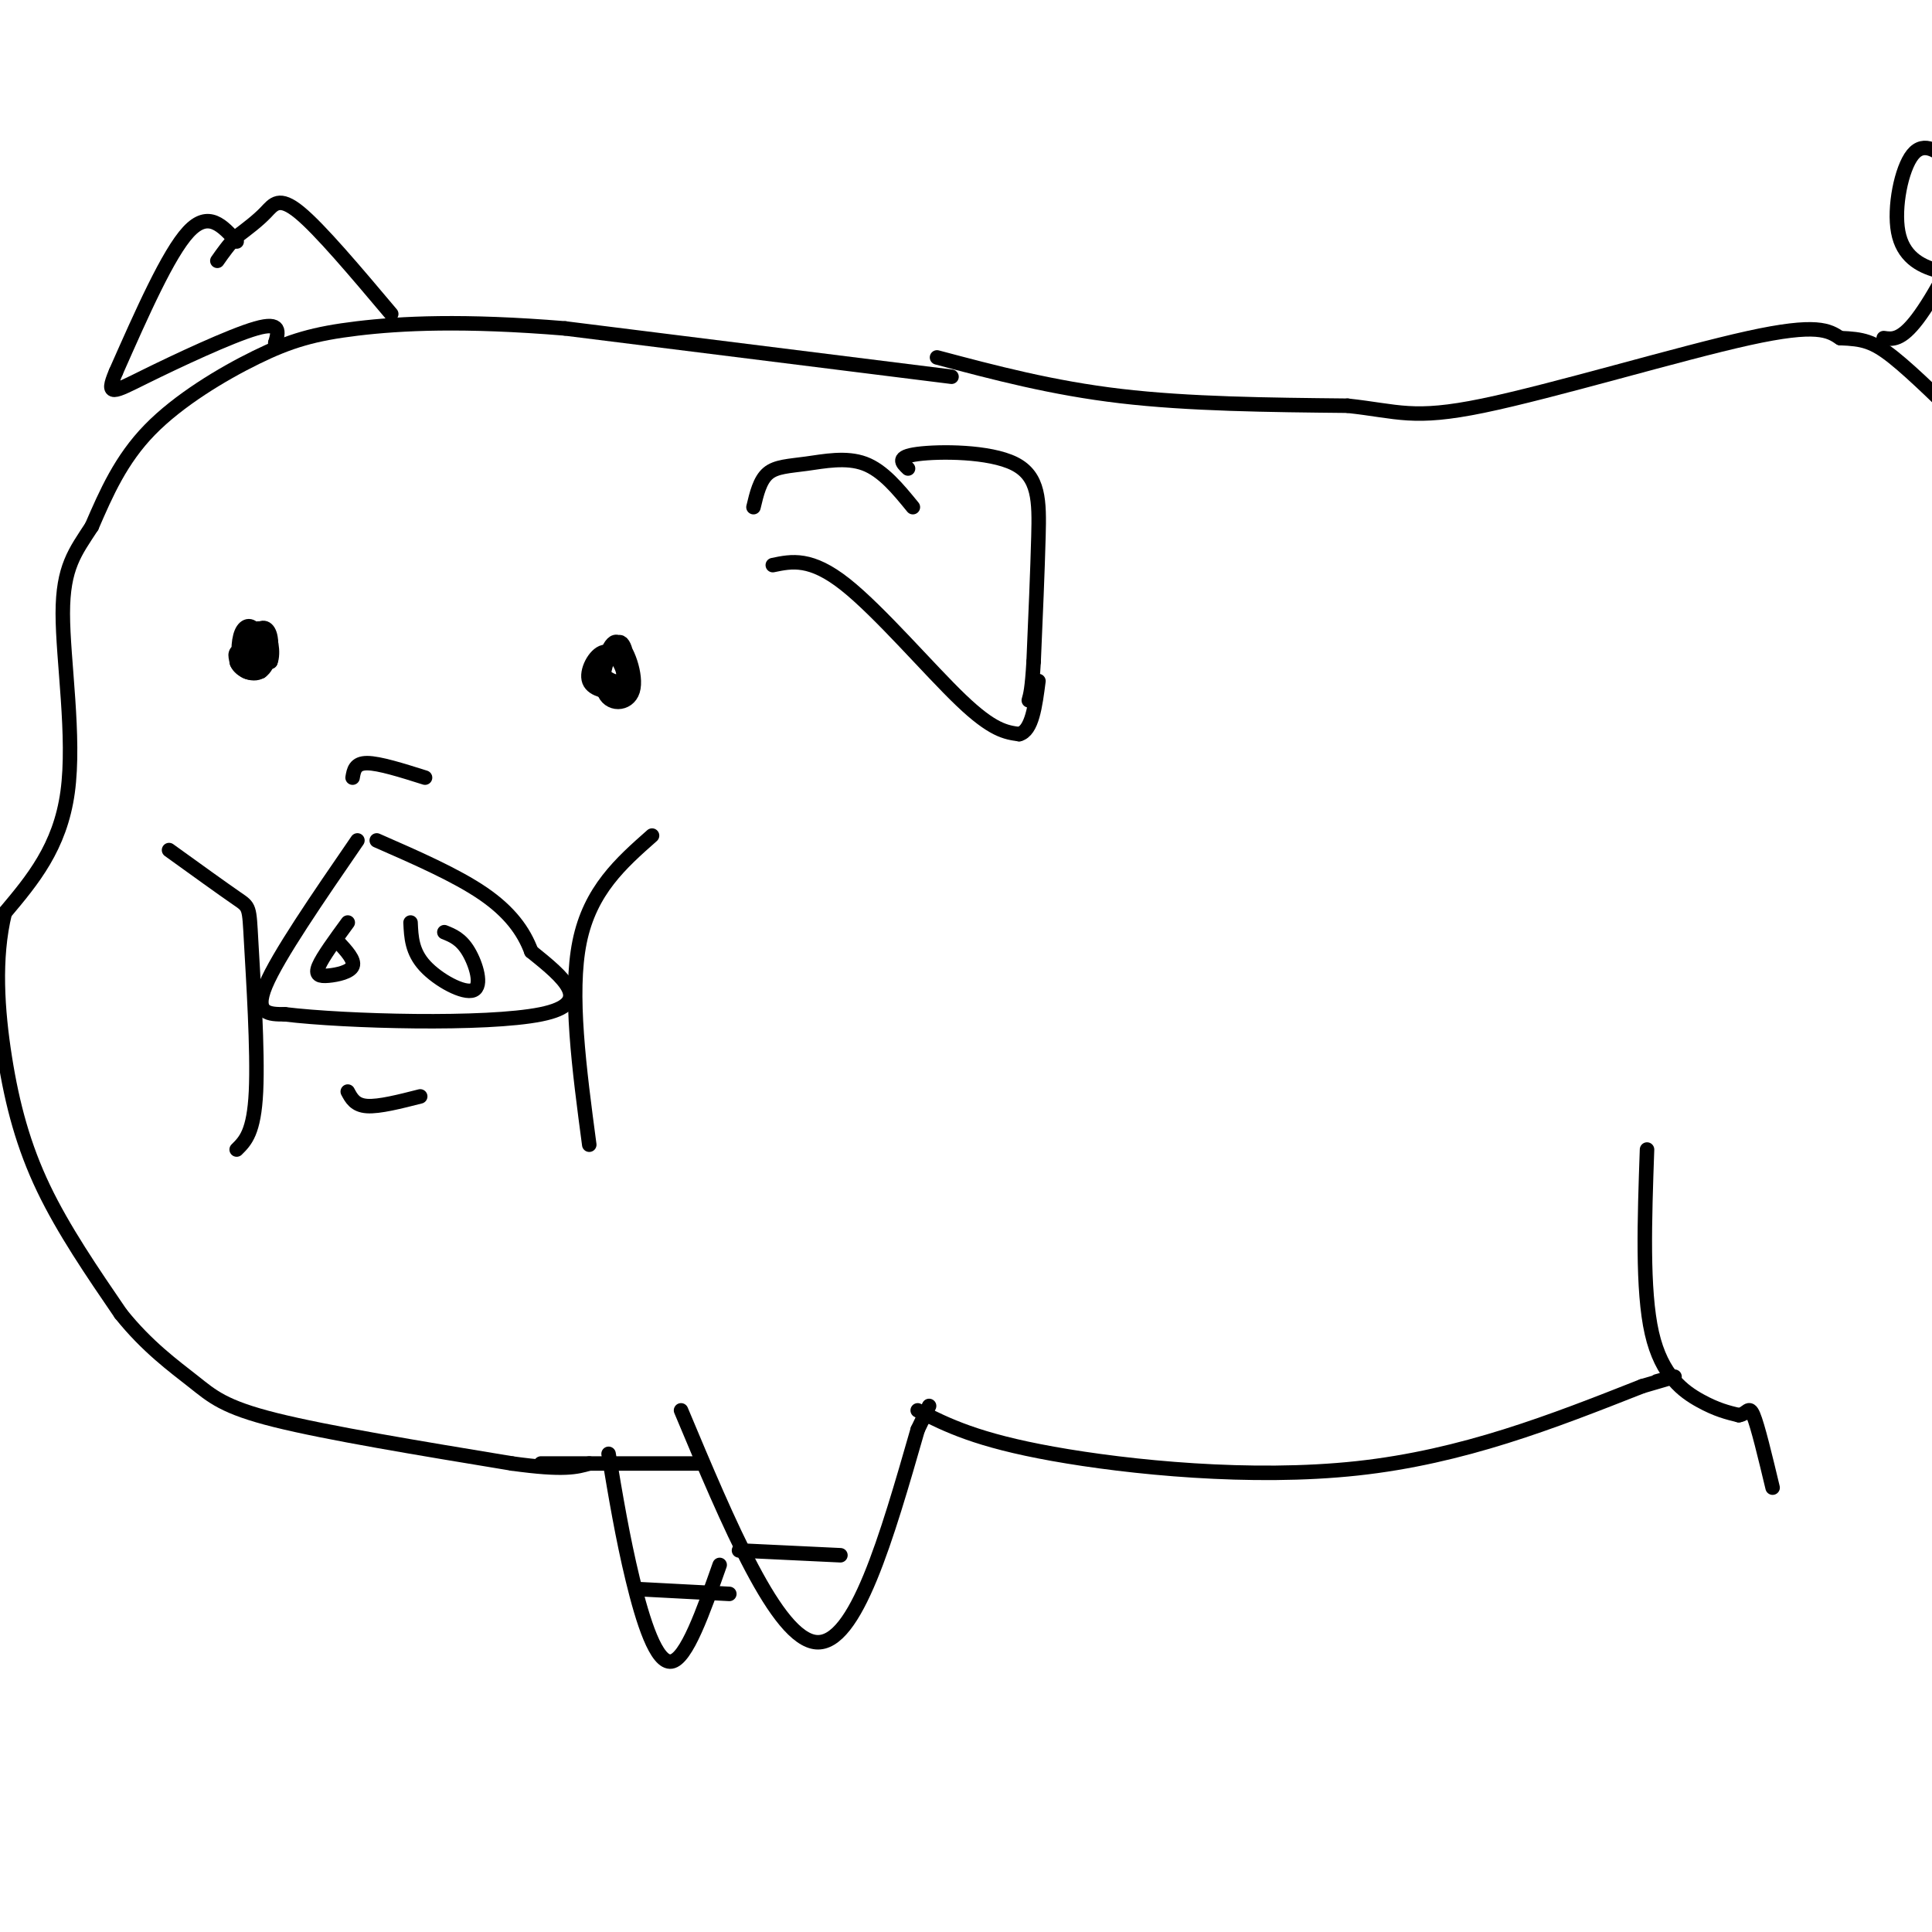 <svg viewBox='0 0 400 400' version='1.1' xmlns='http://www.w3.org/2000/svg' xmlns:xlink='http://www.w3.org/1999/xlink'><g fill='none' stroke='rgb(0,0,0)' stroke-width='3' stroke-linecap='round' stroke-linejoin='round'><path d='M74,174c-8.250,12.000 -16.500,24.000 -19,30c-2.500,6.000 0.750,6.000 4,6'/><path d='M59,210c12.489,1.511 41.711,2.289 53,0c11.289,-2.289 4.644,-7.644 -2,-13'/><path d='M110,197c-1.556,-4.200 -4.444,-8.200 -10,-12c-5.556,-3.800 -13.778,-7.400 -22,-11'/><path d='M72,191c-2.595,3.548 -5.190,7.095 -6,9c-0.810,1.905 0.167,2.167 2,2c1.833,-0.167 4.524,-0.762 5,-2c0.476,-1.238 -1.262,-3.119 -3,-5'/><path d='M85,191c0.137,3.024 0.274,6.048 3,9c2.726,2.952 8.042,5.833 10,5c1.958,-0.833 0.560,-5.381 -1,-8c-1.560,-2.619 -3.280,-3.310 -5,-4'/><path d='M135,173c-6.417,5.667 -12.833,11.333 -15,22c-2.167,10.667 -0.083,26.333 2,42'/><path d='M35,176c5.631,4.060 11.262,8.119 14,10c2.738,1.881 2.583,1.583 3,9c0.417,7.417 1.405,22.548 1,31c-0.405,8.452 -2.202,10.226 -4,12'/><path d='M72,226c0.750,1.417 1.500,2.833 4,3c2.500,0.167 6.750,-0.917 11,-2'/><path d='M73,161c0.250,-1.500 0.500,-3.000 3,-3c2.500,0.000 7.250,1.500 12,3'/><path d='M128,136c-1.947,0.489 -3.894,0.978 -4,2c-0.106,1.022 1.628,2.577 3,3c1.372,0.423 2.381,-0.287 2,-2c-0.381,-1.713 -2.154,-4.428 -4,-4c-1.846,0.428 -3.766,4.000 -3,6c0.766,2.000 4.219,2.429 6,2c1.781,-0.429 1.891,-1.714 2,-3'/><path d='M130,140c0.145,-2.607 -0.491,-7.624 -2,-7c-1.509,0.624 -3.889,6.889 -3,10c0.889,3.111 5.047,3.068 6,0c0.953,-3.068 -1.299,-9.162 -3,-10c-1.701,-0.838 -2.850,3.581 -4,8'/><path d='M53,132c-2.178,1.698 -4.356,3.396 -4,5c0.356,1.604 3.247,3.115 5,2c1.753,-1.115 2.367,-4.856 2,-7c-0.367,-2.144 -1.714,-2.693 -3,-1c-1.286,1.693 -2.510,5.626 -2,7c0.510,1.374 2.755,0.187 5,-1'/><path d='M56,137c0.733,-1.756 0.067,-5.644 -1,-6c-1.067,-0.356 -2.533,2.822 -4,6'/><path d='M53,134c-1.719,0.136 -3.438,0.272 -4,1c-0.562,0.728 0.032,2.049 1,3c0.968,0.951 2.309,1.534 3,0c0.691,-1.534 0.732,-5.184 0,-7c-0.732,-1.816 -2.235,-1.797 -3,0c-0.765,1.797 -0.790,5.370 0,7c0.790,1.630 2.395,1.315 4,1'/><path d='M54,139c0.967,-1.271 1.383,-4.949 1,-7c-0.383,-2.051 -1.565,-2.475 -3,-1c-1.435,1.475 -3.124,4.850 -3,6c0.124,1.150 2.062,0.075 4,-1'/><path d='M156,105c0.661,-2.786 1.321,-5.571 3,-7c1.679,-1.429 4.375,-1.500 8,-2c3.625,-0.500 8.179,-1.429 12,0c3.821,1.429 6.911,5.214 10,9'/><path d='M188,97c-1.262,-1.202 -2.524,-2.405 2,-3c4.524,-0.595 14.833,-0.583 20,2c5.167,2.583 5.190,7.738 5,15c-0.190,7.262 -0.595,16.631 -1,26'/><path d='M214,137c-0.333,5.667 -0.667,6.833 -1,8'/><path d='M160,117c3.933,-0.822 7.867,-1.644 15,4c7.133,5.644 17.467,17.756 24,24c6.533,6.244 9.267,6.622 12,7'/><path d='M211,152c2.667,-0.667 3.333,-5.833 4,-11'/><path d='M197,78c0.000,0.000 -80.000,-10.000 -80,-10'/><path d='M117,68c-21.155,-1.735 -34.041,-1.073 -43,0c-8.959,1.073 -13.989,2.558 -21,6c-7.011,3.442 -16.003,8.841 -22,15c-5.997,6.159 -8.998,13.080 -12,20'/><path d='M19,109c-3.429,5.262 -6.000,8.417 -6,18c0.000,9.583 2.571,25.595 1,37c-1.571,11.405 -7.286,18.202 -13,25'/><path d='M1,189c-2.298,9.357 -1.542,20.250 0,30c1.542,9.750 3.869,18.357 8,27c4.131,8.643 10.065,17.321 16,26'/><path d='M25,272c5.440,6.821 11.042,10.875 15,14c3.958,3.125 6.274,5.321 17,8c10.726,2.679 29.863,5.839 49,9'/><path d='M106,303c10.833,1.500 13.417,0.750 16,0'/><path d='M194,74c11.917,3.167 23.833,6.333 38,8c14.167,1.667 30.583,1.833 47,2'/><path d='M279,84c10.560,1.143 13.458,3.000 28,0c14.542,-3.000 40.726,-10.857 55,-14c14.274,-3.143 16.637,-1.571 19,0'/><path d='M381,70c4.644,0.178 6.756,0.622 11,4c4.244,3.378 10.622,9.689 17,16'/><path d='M390,70c1.790,0.257 3.580,0.514 7,-4c3.420,-4.514 8.468,-13.798 10,-20c1.532,-6.202 -0.454,-9.322 -3,-12c-2.546,-2.678 -5.651,-4.914 -8,-2c-2.349,2.914 -3.940,10.977 -3,16c0.940,5.023 4.411,7.007 8,8c3.589,0.993 7.294,0.997 11,1'/><path d='M412,57c3.578,-0.600 7.022,-2.600 10,-7c2.978,-4.400 5.489,-11.200 8,-18'/><path d='M81,65c-7.378,-8.756 -14.756,-17.511 -19,-21c-4.244,-3.489 -5.356,-1.711 -7,0c-1.644,1.711 -3.822,3.356 -6,5'/><path d='M49,49c-1.667,1.667 -2.833,3.333 -4,5'/><path d='M49,50c-2.917,-3.250 -5.833,-6.500 -10,-2c-4.167,4.500 -9.583,16.750 -15,29'/><path d='M24,77c-2.286,5.345 -0.500,4.208 6,1c6.500,-3.208 17.714,-8.488 23,-10c5.286,-1.512 4.643,0.744 4,3'/><path d='M57,71c0.667,0.500 0.333,0.250 0,0'/><path d='M112,303c0.000,0.000 33.000,0.000 33,0'/><path d='M141,292c9.917,23.667 19.833,47.333 28,48c8.167,0.667 14.583,-21.667 21,-44'/><path d='M190,296c3.667,-7.667 2.333,-4.833 1,-2'/><path d='M153,321c0.000,0.000 21.000,1.000 21,1'/><path d='M126,301c1.444,8.644 2.889,17.289 5,26c2.111,8.711 4.889,17.489 8,17c3.111,-0.489 6.556,-10.244 10,-20'/><path d='M132,329c0.000,0.000 19.000,1.000 19,1'/><path d='M190,292c6.133,3.089 12.267,6.178 28,9c15.733,2.822 41.067,5.378 63,3c21.933,-2.378 40.467,-9.689 59,-17'/><path d='M340,287c10.333,-3.000 6.667,-2.000 3,-1'/><path d='M341,238c-0.511,14.556 -1.022,29.111 1,38c2.022,8.889 6.578,12.111 10,14c3.422,1.889 5.711,2.444 8,3'/><path d='M360,293c1.733,-0.200 2.067,-2.200 3,0c0.933,2.200 2.467,8.600 4,15'/></g>
</svg>